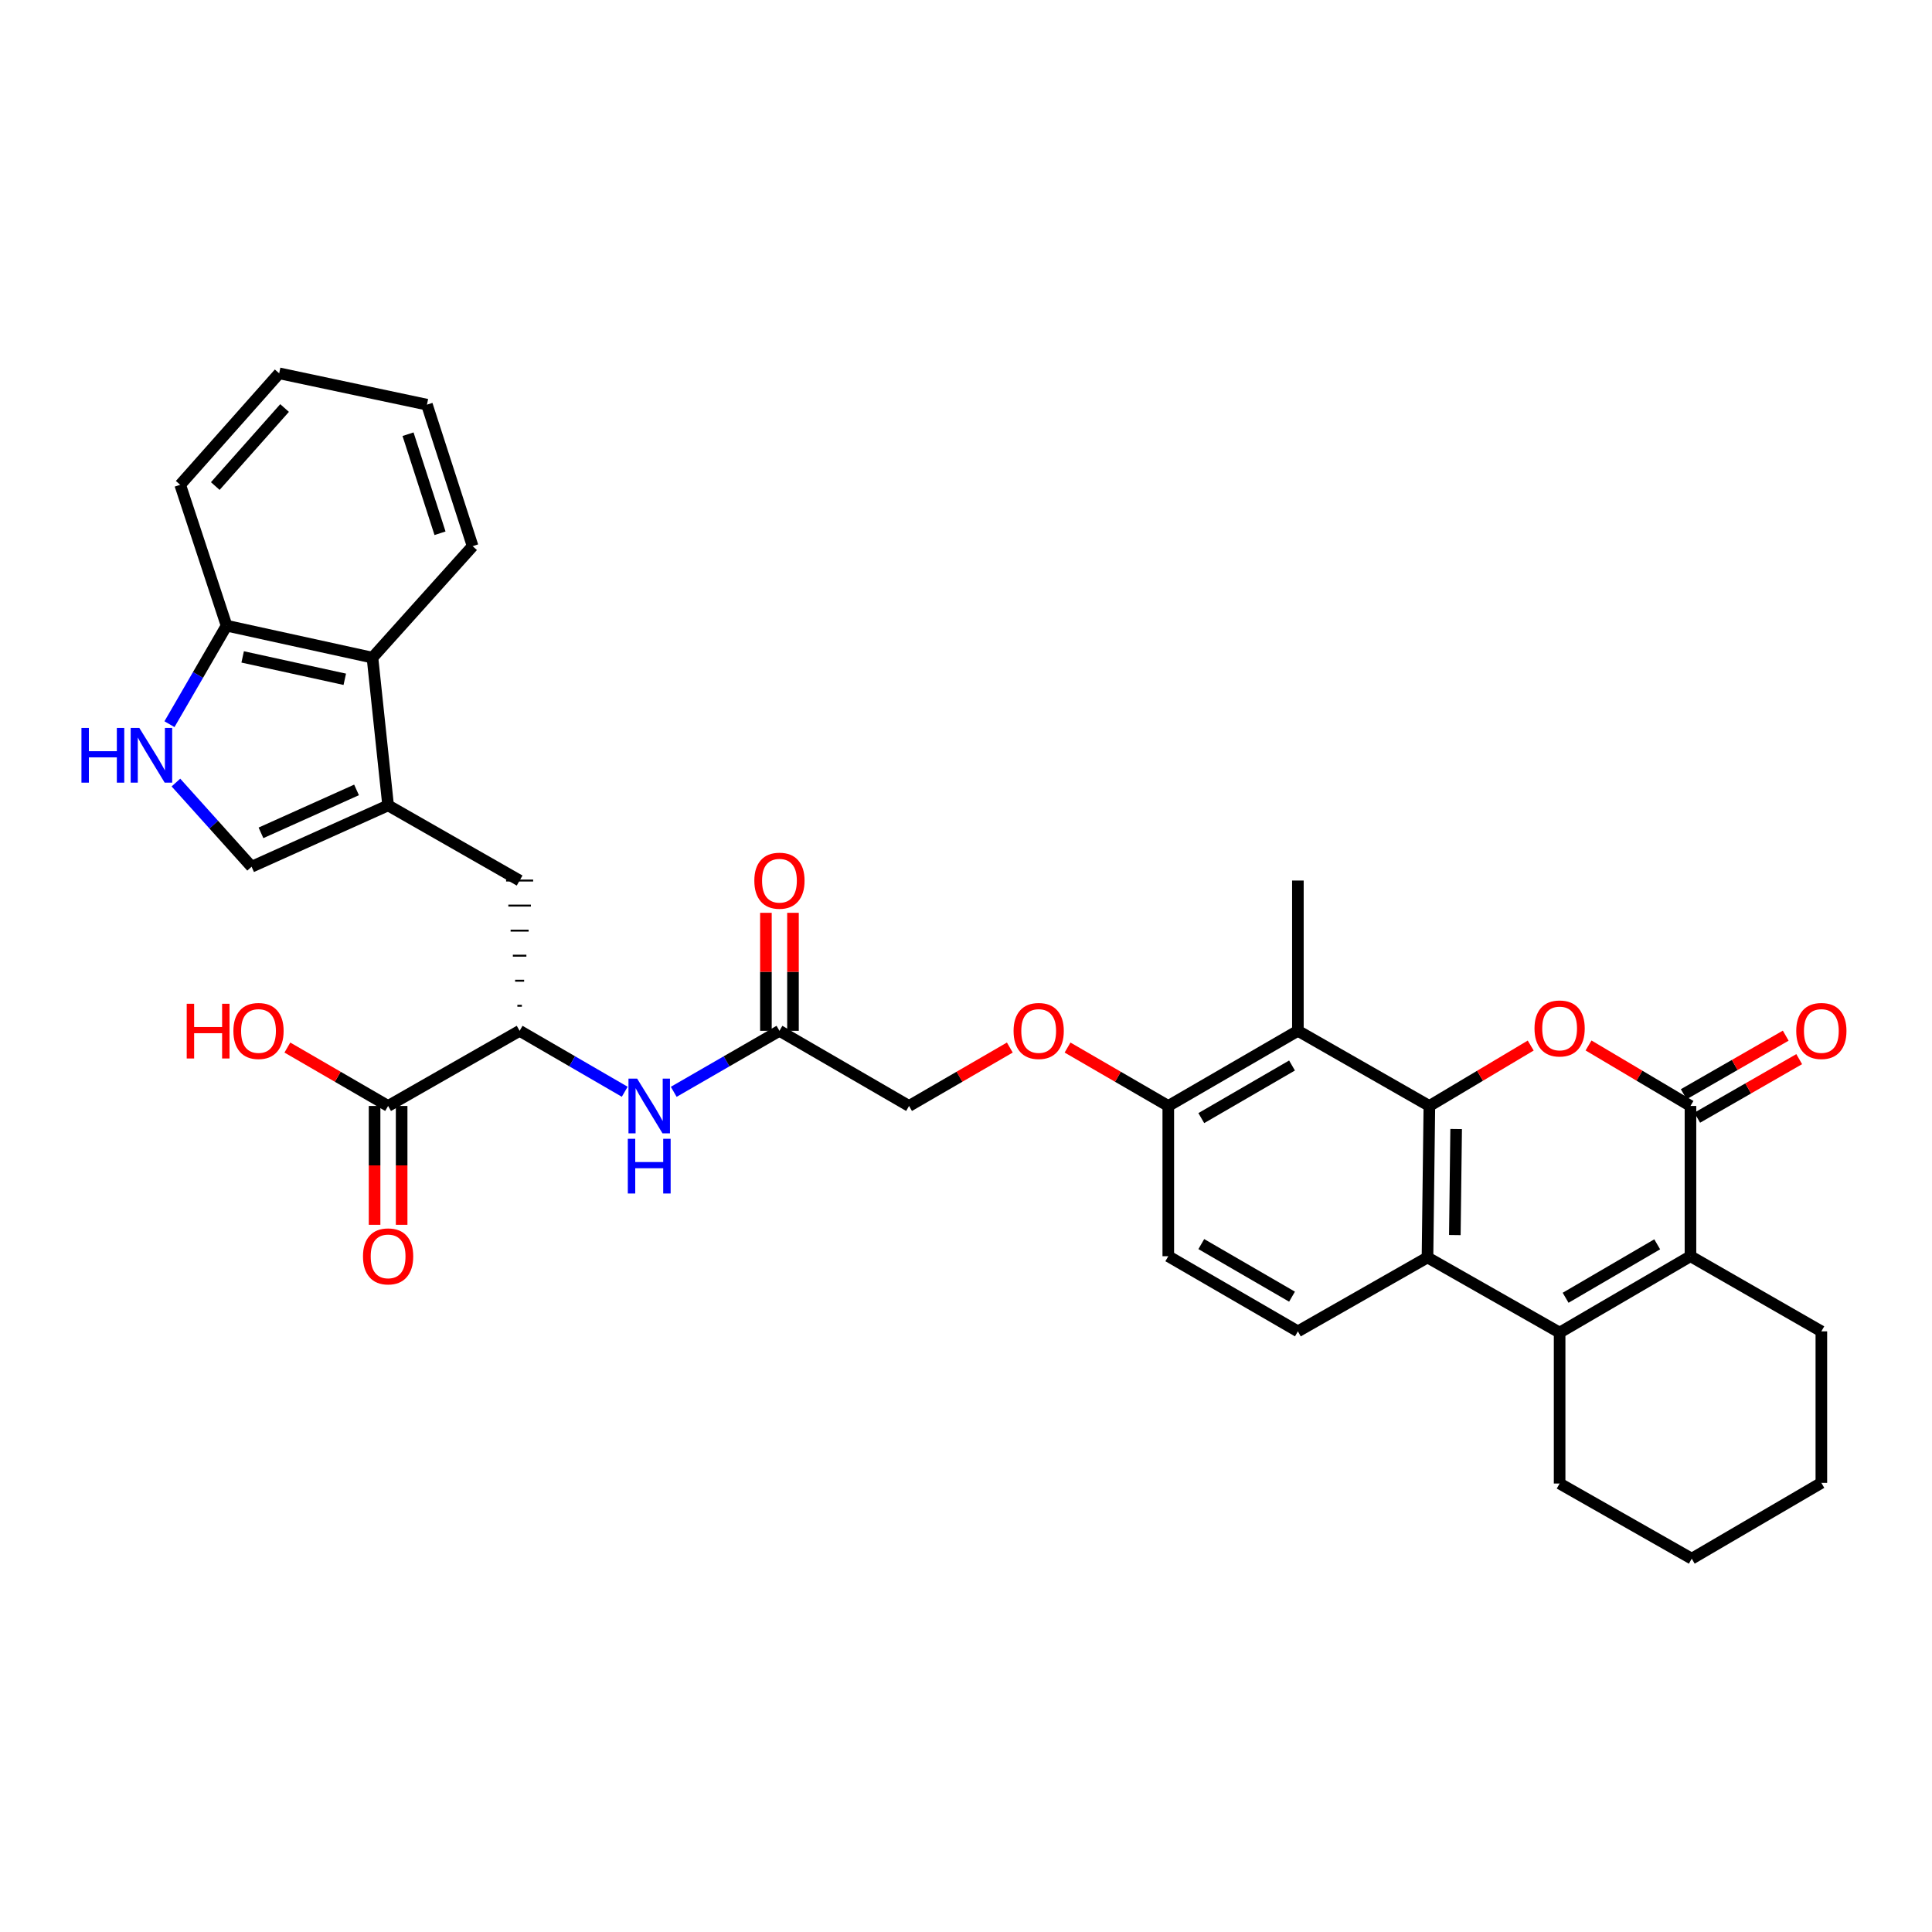 <?xml version='1.0' encoding='iso-8859-1'?>
<svg version='1.1' baseProfile='full'
              xmlns='http://www.w3.org/2000/svg'
                      xmlns:rdkit='http://www.rdkit.org/xml'
                      xmlns:xlink='http://www.w3.org/1999/xlink'
                  xml:space='preserve'
width='1000px' height='1000px' viewBox='0 0 1000 1000'>
<!-- END OF HEADER -->
<rect style='opacity:1.0;fill:#FFFFFF;stroke:none' width='1000' height='1000' x='0' y='0'> </rect>
<path class='bond-0' d='M 739.84,572.444 L 766.067,556.807' style='fill:none;fill-rule:evenodd;stroke:#000000;stroke-width:6px;stroke-linecap:butt;stroke-linejoin:miter;stroke-opacity:1' />
<path class='bond-0' d='M 766.067,556.807 L 792.294,541.17' style='fill:none;fill-rule:evenodd;stroke:#FF0000;stroke-width:6px;stroke-linecap:butt;stroke-linejoin:miter;stroke-opacity:1' />
<path class='bond-3' d='M 739.84,572.444 L 738.867,650.857' style='fill:none;fill-rule:evenodd;stroke:#000000;stroke-width:6px;stroke-linecap:butt;stroke-linejoin:miter;stroke-opacity:1' />
<path class='bond-3' d='M 753.7,584.38 L 753.02,639.269' style='fill:none;fill-rule:evenodd;stroke:#000000;stroke-width:6px;stroke-linecap:butt;stroke-linejoin:miter;stroke-opacity:1' />
<path class='bond-6' d='M 739.84,572.444 L 671.784,533.549' style='fill:none;fill-rule:evenodd;stroke:#000000;stroke-width:6px;stroke-linecap:butt;stroke-linejoin:miter;stroke-opacity:1' />
<path class='bond-1' d='M 822.225,541.133 L 848.605,556.789' style='fill:none;fill-rule:evenodd;stroke:#FF0000;stroke-width:6px;stroke-linecap:butt;stroke-linejoin:miter;stroke-opacity:1' />
<path class='bond-1' d='M 848.605,556.789 L 874.985,572.444' style='fill:none;fill-rule:evenodd;stroke:#000000;stroke-width:6px;stroke-linecap:butt;stroke-linejoin:miter;stroke-opacity:1' />
<path class='bond-18' d='M 878.472,578.518 L 904.868,563.363' style='fill:none;fill-rule:evenodd;stroke:#000000;stroke-width:6px;stroke-linecap:butt;stroke-linejoin:miter;stroke-opacity:1' />
<path class='bond-18' d='M 904.868,563.363 L 931.263,548.208' style='fill:none;fill-rule:evenodd;stroke:#FF0000;stroke-width:6px;stroke-linecap:butt;stroke-linejoin:miter;stroke-opacity:1' />
<path class='bond-18' d='M 871.497,566.37 L 897.893,551.215' style='fill:none;fill-rule:evenodd;stroke:#000000;stroke-width:6px;stroke-linecap:butt;stroke-linejoin:miter;stroke-opacity:1' />
<path class='bond-18' d='M 897.893,551.215 L 924.288,536.06' style='fill:none;fill-rule:evenodd;stroke:#FF0000;stroke-width:6px;stroke-linecap:butt;stroke-linejoin:miter;stroke-opacity:1' />
<path class='bond-35' d='M 874.985,572.444 L 874.985,650.219' style='fill:none;fill-rule:evenodd;stroke:#000000;stroke-width:6px;stroke-linecap:butt;stroke-linejoin:miter;stroke-opacity:1' />
<path class='bond-2' d='M 807.257,689.753 L 738.867,650.857' style='fill:none;fill-rule:evenodd;stroke:#000000;stroke-width:6px;stroke-linecap:butt;stroke-linejoin:miter;stroke-opacity:1' />
<path class='bond-4' d='M 807.257,689.753 L 874.985,650.219' style='fill:none;fill-rule:evenodd;stroke:#000000;stroke-width:6px;stroke-linecap:butt;stroke-linejoin:miter;stroke-opacity:1' />
<path class='bond-4' d='M 810.354,671.725 L 857.764,644.052' style='fill:none;fill-rule:evenodd;stroke:#000000;stroke-width:6px;stroke-linecap:butt;stroke-linejoin:miter;stroke-opacity:1' />
<path class='bond-25' d='M 807.257,689.753 L 807.257,767.87' style='fill:none;fill-rule:evenodd;stroke:#000000;stroke-width:6px;stroke-linecap:butt;stroke-linejoin:miter;stroke-opacity:1' />
<path class='bond-14' d='M 738.867,650.857 L 671.784,689.107' style='fill:none;fill-rule:evenodd;stroke:#000000;stroke-width:6px;stroke-linecap:butt;stroke-linejoin:miter;stroke-opacity:1' />
<path class='bond-26' d='M 874.985,650.219 L 942.729,689.107' style='fill:none;fill-rule:evenodd;stroke:#000000;stroke-width:6px;stroke-linecap:butt;stroke-linejoin:miter;stroke-opacity:1' />
<path class='bond-5' d='M 200.885,416.871 L 268.956,455.766' style='fill:none;fill-rule:evenodd;stroke:#000000;stroke-width:6px;stroke-linecap:butt;stroke-linejoin:miter;stroke-opacity:1' />
<path class='bond-8' d='M 200.885,416.871 L 130.223,448.622' style='fill:none;fill-rule:evenodd;stroke:#000000;stroke-width:6px;stroke-linecap:butt;stroke-linejoin:miter;stroke-opacity:1' />
<path class='bond-8' d='M 184.544,408.856 L 135.081,431.082' style='fill:none;fill-rule:evenodd;stroke:#000000;stroke-width:6px;stroke-linecap:butt;stroke-linejoin:miter;stroke-opacity:1' />
<path class='bond-10' d='M 200.885,416.871 L 192.784,340.395' style='fill:none;fill-rule:evenodd;stroke:#000000;stroke-width:6px;stroke-linecap:butt;stroke-linejoin:miter;stroke-opacity:1' />
<path class='bond-16' d='M 671.784,533.549 L 604.702,572.444' style='fill:none;fill-rule:evenodd;stroke:#000000;stroke-width:6px;stroke-linecap:butt;stroke-linejoin:miter;stroke-opacity:1' />
<path class='bond-16' d='M 668.748,551.502 L 621.791,578.728' style='fill:none;fill-rule:evenodd;stroke:#000000;stroke-width:6px;stroke-linecap:butt;stroke-linejoin:miter;stroke-opacity:1' />
<path class='bond-27' d='M 671.784,533.549 L 671.784,455.766' style='fill:none;fill-rule:evenodd;stroke:#000000;stroke-width:6px;stroke-linecap:butt;stroke-linejoin:miter;stroke-opacity:1' />
<path class='bond-7' d='M 91.057,405.047 L 110.64,426.834' style='fill:none;fill-rule:evenodd;stroke:#0000FF;stroke-width:6px;stroke-linecap:butt;stroke-linejoin:miter;stroke-opacity:1' />
<path class='bond-7' d='M 110.64,426.834 L 130.223,448.622' style='fill:none;fill-rule:evenodd;stroke:#000000;stroke-width:6px;stroke-linecap:butt;stroke-linejoin:miter;stroke-opacity:1' />
<path class='bond-37' d='M 87.711,374.842 L 102.492,349.346' style='fill:none;fill-rule:evenodd;stroke:#0000FF;stroke-width:6px;stroke-linecap:butt;stroke-linejoin:miter;stroke-opacity:1' />
<path class='bond-37' d='M 102.492,349.346 L 117.273,323.85' style='fill:none;fill-rule:evenodd;stroke:#000000;stroke-width:6px;stroke-linecap:butt;stroke-linejoin:miter;stroke-opacity:1' />
<path class='bond-9' d='M 268.956,533.549 L 296.158,549.321' style='fill:none;fill-rule:evenodd;stroke:#000000;stroke-width:6px;stroke-linecap:butt;stroke-linejoin:miter;stroke-opacity:1' />
<path class='bond-9' d='M 296.158,549.321 L 323.36,565.093' style='fill:none;fill-rule:evenodd;stroke:#0000FF;stroke-width:6px;stroke-linecap:butt;stroke-linejoin:miter;stroke-opacity:1' />
<path class='bond-11' d='M 268.956,533.549 L 200.885,572.444' style='fill:none;fill-rule:evenodd;stroke:#000000;stroke-width:6px;stroke-linecap:butt;stroke-linejoin:miter;stroke-opacity:1' />
<path class='bond-12' d='M 270.123,520.585 L 267.788,520.585' style='fill:none;fill-rule:evenodd;stroke:#000000;stroke-width:1.0px;stroke-linecap:butt;stroke-linejoin:miter;stroke-opacity:1' />
<path class='bond-12' d='M 271.29,507.621 L 266.621,507.621' style='fill:none;fill-rule:evenodd;stroke:#000000;stroke-width:1.0px;stroke-linecap:butt;stroke-linejoin:miter;stroke-opacity:1' />
<path class='bond-12' d='M 272.458,494.658 L 265.454,494.658' style='fill:none;fill-rule:evenodd;stroke:#000000;stroke-width:1.0px;stroke-linecap:butt;stroke-linejoin:miter;stroke-opacity:1' />
<path class='bond-12' d='M 273.625,481.694 L 264.286,481.694' style='fill:none;fill-rule:evenodd;stroke:#000000;stroke-width:1.0px;stroke-linecap:butt;stroke-linejoin:miter;stroke-opacity:1' />
<path class='bond-12' d='M 274.792,468.73 L 263.119,468.73' style='fill:none;fill-rule:evenodd;stroke:#000000;stroke-width:1.0px;stroke-linecap:butt;stroke-linejoin:miter;stroke-opacity:1' />
<path class='bond-12' d='M 275.96,455.766 L 261.952,455.766' style='fill:none;fill-rule:evenodd;stroke:#000000;stroke-width:1.0px;stroke-linecap:butt;stroke-linejoin:miter;stroke-opacity:1' />
<path class='bond-17' d='M 192.784,340.395 L 117.273,323.85' style='fill:none;fill-rule:evenodd;stroke:#000000;stroke-width:6px;stroke-linecap:butt;stroke-linejoin:miter;stroke-opacity:1' />
<path class='bond-17' d='M 178.459,351.597 L 125.602,340.016' style='fill:none;fill-rule:evenodd;stroke:#000000;stroke-width:6px;stroke-linecap:butt;stroke-linejoin:miter;stroke-opacity:1' />
<path class='bond-28' d='M 192.784,340.395 L 244.629,282.698' style='fill:none;fill-rule:evenodd;stroke:#000000;stroke-width:6px;stroke-linecap:butt;stroke-linejoin:miter;stroke-opacity:1' />
<path class='bond-20' d='M 193.881,572.444 L 193.881,603.2' style='fill:none;fill-rule:evenodd;stroke:#000000;stroke-width:6px;stroke-linecap:butt;stroke-linejoin:miter;stroke-opacity:1' />
<path class='bond-20' d='M 193.881,603.2 L 193.881,633.955' style='fill:none;fill-rule:evenodd;stroke:#FF0000;stroke-width:6px;stroke-linecap:butt;stroke-linejoin:miter;stroke-opacity:1' />
<path class='bond-20' d='M 207.889,572.444 L 207.889,603.2' style='fill:none;fill-rule:evenodd;stroke:#000000;stroke-width:6px;stroke-linecap:butt;stroke-linejoin:miter;stroke-opacity:1' />
<path class='bond-20' d='M 207.889,603.2 L 207.889,633.955' style='fill:none;fill-rule:evenodd;stroke:#FF0000;stroke-width:6px;stroke-linecap:butt;stroke-linejoin:miter;stroke-opacity:1' />
<path class='bond-24' d='M 200.885,572.444 L 174.813,557.327' style='fill:none;fill-rule:evenodd;stroke:#000000;stroke-width:6px;stroke-linecap:butt;stroke-linejoin:miter;stroke-opacity:1' />
<path class='bond-24' d='M 174.813,557.327 L 148.741,542.211' style='fill:none;fill-rule:evenodd;stroke:#FF0000;stroke-width:6px;stroke-linecap:butt;stroke-linejoin:miter;stroke-opacity:1' />
<path class='bond-13' d='M 348.724,565.124 L 376.082,549.336' style='fill:none;fill-rule:evenodd;stroke:#0000FF;stroke-width:6px;stroke-linecap:butt;stroke-linejoin:miter;stroke-opacity:1' />
<path class='bond-13' d='M 376.082,549.336 L 403.44,533.549' style='fill:none;fill-rule:evenodd;stroke:#000000;stroke-width:6px;stroke-linecap:butt;stroke-linejoin:miter;stroke-opacity:1' />
<path class='bond-34' d='M 671.784,689.107 L 604.702,650.219' style='fill:none;fill-rule:evenodd;stroke:#000000;stroke-width:6px;stroke-linecap:butt;stroke-linejoin:miter;stroke-opacity:1' />
<path class='bond-34' d='M 668.747,671.155 L 621.79,643.934' style='fill:none;fill-rule:evenodd;stroke:#000000;stroke-width:6px;stroke-linecap:butt;stroke-linejoin:miter;stroke-opacity:1' />
<path class='bond-15' d='M 403.44,533.549 L 470.522,572.444' style='fill:none;fill-rule:evenodd;stroke:#000000;stroke-width:6px;stroke-linecap:butt;stroke-linejoin:miter;stroke-opacity:1' />
<path class='bond-22' d='M 410.443,533.549 L 410.443,503.01' style='fill:none;fill-rule:evenodd;stroke:#000000;stroke-width:6px;stroke-linecap:butt;stroke-linejoin:miter;stroke-opacity:1' />
<path class='bond-22' d='M 410.443,503.01 L 410.443,472.471' style='fill:none;fill-rule:evenodd;stroke:#FF0000;stroke-width:6px;stroke-linecap:butt;stroke-linejoin:miter;stroke-opacity:1' />
<path class='bond-22' d='M 396.436,533.549 L 396.436,503.01' style='fill:none;fill-rule:evenodd;stroke:#000000;stroke-width:6px;stroke-linecap:butt;stroke-linejoin:miter;stroke-opacity:1' />
<path class='bond-22' d='M 396.436,503.01 L 396.436,472.471' style='fill:none;fill-rule:evenodd;stroke:#FF0000;stroke-width:6px;stroke-linecap:butt;stroke-linejoin:miter;stroke-opacity:1' />
<path class='bond-19' d='M 604.702,572.444 L 578.63,557.327' style='fill:none;fill-rule:evenodd;stroke:#000000;stroke-width:6px;stroke-linecap:butt;stroke-linejoin:miter;stroke-opacity:1' />
<path class='bond-19' d='M 578.63,557.327 L 552.558,542.211' style='fill:none;fill-rule:evenodd;stroke:#FF0000;stroke-width:6px;stroke-linecap:butt;stroke-linejoin:miter;stroke-opacity:1' />
<path class='bond-21' d='M 604.702,572.444 L 604.702,650.219' style='fill:none;fill-rule:evenodd;stroke:#000000;stroke-width:6px;stroke-linecap:butt;stroke-linejoin:miter;stroke-opacity:1' />
<path class='bond-29' d='M 117.273,323.85 L 93.273,250.932' style='fill:none;fill-rule:evenodd;stroke:#000000;stroke-width:6px;stroke-linecap:butt;stroke-linejoin:miter;stroke-opacity:1' />
<path class='bond-23' d='M 522.681,542.209 L 496.601,557.326' style='fill:none;fill-rule:evenodd;stroke:#FF0000;stroke-width:6px;stroke-linecap:butt;stroke-linejoin:miter;stroke-opacity:1' />
<path class='bond-23' d='M 496.601,557.326 L 470.522,572.444' style='fill:none;fill-rule:evenodd;stroke:#000000;stroke-width:6px;stroke-linecap:butt;stroke-linejoin:miter;stroke-opacity:1' />
<path class='bond-30' d='M 807.257,767.87 L 875.646,806.766' style='fill:none;fill-rule:evenodd;stroke:#000000;stroke-width:6px;stroke-linecap:butt;stroke-linejoin:miter;stroke-opacity:1' />
<path class='bond-36' d='M 942.729,689.107 L 942.729,767.528' style='fill:none;fill-rule:evenodd;stroke:#000000;stroke-width:6px;stroke-linecap:butt;stroke-linejoin:miter;stroke-opacity:1' />
<path class='bond-32' d='M 244.629,282.698 L 220.979,209.453' style='fill:none;fill-rule:evenodd;stroke:#000000;stroke-width:6px;stroke-linecap:butt;stroke-linejoin:miter;stroke-opacity:1' />
<path class='bond-32' d='M 227.751,276.016 L 211.196,224.744' style='fill:none;fill-rule:evenodd;stroke:#000000;stroke-width:6px;stroke-linecap:butt;stroke-linejoin:miter;stroke-opacity:1' />
<path class='bond-38' d='M 93.273,250.932 L 144.503,193.234' style='fill:none;fill-rule:evenodd;stroke:#000000;stroke-width:6px;stroke-linecap:butt;stroke-linejoin:miter;stroke-opacity:1' />
<path class='bond-38' d='M 111.432,251.578 L 147.293,211.19' style='fill:none;fill-rule:evenodd;stroke:#000000;stroke-width:6px;stroke-linecap:butt;stroke-linejoin:miter;stroke-opacity:1' />
<path class='bond-31' d='M 875.646,806.766 L 942.729,767.528' style='fill:none;fill-rule:evenodd;stroke:#000000;stroke-width:6px;stroke-linecap:butt;stroke-linejoin:miter;stroke-opacity:1' />
<path class='bond-33' d='M 220.979,209.453 L 144.503,193.234' style='fill:none;fill-rule:evenodd;stroke:#000000;stroke-width:6px;stroke-linecap:butt;stroke-linejoin:miter;stroke-opacity:1' />
<path  class='atom-1' d='M 794.257 532.329
Q 794.257 525.529, 797.617 521.729
Q 800.977 517.929, 807.257 517.929
Q 813.537 517.929, 816.897 521.729
Q 820.257 525.529, 820.257 532.329
Q 820.257 539.209, 816.857 543.129
Q 813.457 547.009, 807.257 547.009
Q 801.017 547.009, 797.617 543.129
Q 794.257 539.249, 794.257 532.329
M 807.257 543.809
Q 811.577 543.809, 813.897 540.929
Q 816.257 538.009, 816.257 532.329
Q 816.257 526.769, 813.897 523.969
Q 811.577 521.129, 807.257 521.129
Q 802.937 521.129, 800.577 523.929
Q 798.257 526.729, 798.257 532.329
Q 798.257 538.049, 800.577 540.929
Q 802.937 543.809, 807.257 543.809
' fill='#FF0000'/>
<path  class='atom-8' d='M 42.158 376.781
L 45.998 376.781
L 45.998 388.821
L 60.478 388.821
L 60.478 376.781
L 64.318 376.781
L 64.318 405.101
L 60.478 405.101
L 60.478 392.021
L 45.998 392.021
L 45.998 405.101
L 42.158 405.101
L 42.158 376.781
' fill='#0000FF'/>
<path  class='atom-8' d='M 72.118 376.781
L 81.398 391.781
Q 82.318 393.261, 83.798 395.941
Q 85.278 398.621, 85.358 398.781
L 85.358 376.781
L 89.118 376.781
L 89.118 405.101
L 85.238 405.101
L 75.278 388.701
Q 74.118 386.781, 72.878 384.581
Q 71.678 382.381, 71.318 381.701
L 71.318 405.101
L 67.638 405.101
L 67.638 376.781
L 72.118 376.781
' fill='#0000FF'/>
<path  class='atom-14' d='M 329.778 558.284
L 339.058 573.284
Q 339.978 574.764, 341.458 577.444
Q 342.938 580.124, 343.018 580.284
L 343.018 558.284
L 346.778 558.284
L 346.778 586.604
L 342.898 586.604
L 332.938 570.204
Q 331.778 568.284, 330.538 566.084
Q 329.338 563.884, 328.978 563.204
L 328.978 586.604
L 325.298 586.604
L 325.298 558.284
L 329.778 558.284
' fill='#0000FF'/>
<path  class='atom-14' d='M 324.958 589.436
L 328.798 589.436
L 328.798 601.476
L 343.278 601.476
L 343.278 589.436
L 347.118 589.436
L 347.118 617.756
L 343.278 617.756
L 343.278 604.676
L 328.798 604.676
L 328.798 617.756
L 324.958 617.756
L 324.958 589.436
' fill='#0000FF'/>
<path  class='atom-19' d='M 929.729 533.629
Q 929.729 526.829, 933.089 523.029
Q 936.449 519.229, 942.729 519.229
Q 949.009 519.229, 952.369 523.029
Q 955.729 526.829, 955.729 533.629
Q 955.729 540.509, 952.329 544.429
Q 948.929 548.309, 942.729 548.309
Q 936.489 548.309, 933.089 544.429
Q 929.729 540.549, 929.729 533.629
M 942.729 545.109
Q 947.049 545.109, 949.369 542.229
Q 951.729 539.309, 951.729 533.629
Q 951.729 528.069, 949.369 525.269
Q 947.049 522.429, 942.729 522.429
Q 938.409 522.429, 936.049 525.229
Q 933.729 528.029, 933.729 533.629
Q 933.729 539.349, 936.049 542.229
Q 938.409 545.109, 942.729 545.109
' fill='#FF0000'/>
<path  class='atom-20' d='M 524.62 533.629
Q 524.62 526.829, 527.98 523.029
Q 531.34 519.229, 537.62 519.229
Q 543.9 519.229, 547.26 523.029
Q 550.62 526.829, 550.62 533.629
Q 550.62 540.509, 547.22 544.429
Q 543.82 548.309, 537.62 548.309
Q 531.38 548.309, 527.98 544.429
Q 524.62 540.549, 524.62 533.629
M 537.62 545.109
Q 541.94 545.109, 544.26 542.229
Q 546.62 539.309, 546.62 533.629
Q 546.62 528.069, 544.26 525.269
Q 541.94 522.429, 537.62 522.429
Q 533.3 522.429, 530.94 525.229
Q 528.62 528.029, 528.62 533.629
Q 528.62 539.349, 530.94 542.229
Q 533.3 545.109, 537.62 545.109
' fill='#FF0000'/>
<path  class='atom-21' d='M 187.885 650.299
Q 187.885 643.499, 191.245 639.699
Q 194.605 635.899, 200.885 635.899
Q 207.165 635.899, 210.525 639.699
Q 213.885 643.499, 213.885 650.299
Q 213.885 657.179, 210.485 661.099
Q 207.085 664.979, 200.885 664.979
Q 194.645 664.979, 191.245 661.099
Q 187.885 657.219, 187.885 650.299
M 200.885 661.779
Q 205.205 661.779, 207.525 658.899
Q 209.885 655.979, 209.885 650.299
Q 209.885 644.739, 207.525 641.939
Q 205.205 639.099, 200.885 639.099
Q 196.565 639.099, 194.205 641.899
Q 191.885 644.699, 191.885 650.299
Q 191.885 656.019, 194.205 658.899
Q 196.565 661.779, 200.885 661.779
' fill='#FF0000'/>
<path  class='atom-23' d='M 390.44 455.846
Q 390.44 449.046, 393.8 445.246
Q 397.16 441.446, 403.44 441.446
Q 409.72 441.446, 413.08 445.246
Q 416.44 449.046, 416.44 455.846
Q 416.44 462.726, 413.04 466.646
Q 409.64 470.526, 403.44 470.526
Q 397.2 470.526, 393.8 466.646
Q 390.44 462.766, 390.44 455.846
M 403.44 467.326
Q 407.76 467.326, 410.08 464.446
Q 412.44 461.526, 412.44 455.846
Q 412.44 450.286, 410.08 447.486
Q 407.76 444.646, 403.44 444.646
Q 399.12 444.646, 396.76 447.446
Q 394.44 450.246, 394.44 455.846
Q 394.44 461.566, 396.76 464.446
Q 399.12 467.326, 403.44 467.326
' fill='#FF0000'/>
<path  class='atom-25' d='M 96.643 519.549
L 100.483 519.549
L 100.483 531.589
L 114.963 531.589
L 114.963 519.549
L 118.803 519.549
L 118.803 547.869
L 114.963 547.869
L 114.963 534.789
L 100.483 534.789
L 100.483 547.869
L 96.643 547.869
L 96.643 519.549
' fill='#FF0000'/>
<path  class='atom-25' d='M 120.803 533.629
Q 120.803 526.829, 124.163 523.029
Q 127.523 519.229, 133.803 519.229
Q 140.083 519.229, 143.443 523.029
Q 146.803 526.829, 146.803 533.629
Q 146.803 540.509, 143.403 544.429
Q 140.003 548.309, 133.803 548.309
Q 127.563 548.309, 124.163 544.429
Q 120.803 540.549, 120.803 533.629
M 133.803 545.109
Q 138.123 545.109, 140.443 542.229
Q 142.803 539.309, 142.803 533.629
Q 142.803 528.069, 140.443 525.269
Q 138.123 522.429, 133.803 522.429
Q 129.483 522.429, 127.123 525.229
Q 124.803 528.029, 124.803 533.629
Q 124.803 539.349, 127.123 542.229
Q 129.483 545.109, 133.803 545.109
' fill='#FF0000'/>
</svg>
